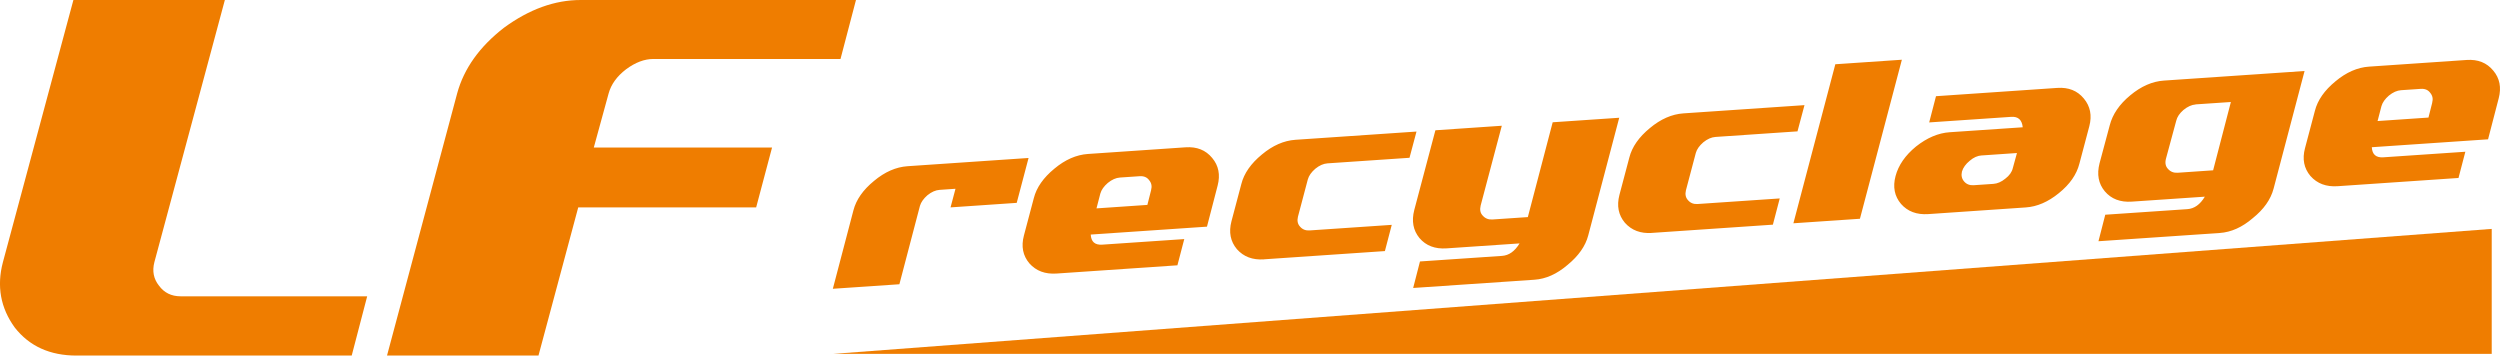 <?xml version="1.0" encoding="UTF-8"?><svg id="Calque_1" xmlns="http://www.w3.org/2000/svg" viewBox="0 0 525.22 74.7"><defs><style>.cls-1{fill-rule:evenodd;}.cls-1,.cls-2{fill:#ef7d00;}</style></defs><path class="cls-2" d="m498.29,30.93c.08,1.52.88,2.22,2.41,2.12l17.24-1.17-1.44,5.51-25.4,1.73c-2.39.16-4.29-.55-5.7-2.14-1.37-1.62-1.75-3.57-1.15-5.84l2.08-7.85c.57-2.25,2.02-4.31,4.32-6.2,2.26-1.89,4.61-2.92,7.04-3.09l20.52-1.4c2.38-.16,4.23.58,5.59,2.23,1.36,1.61,1.74,3.55,1.15,5.81l-2.24,8.63-24.42,1.66Zm12.68-9.34c.22-.8.09-1.5-.42-2.1-.45-.61-1.11-.88-1.99-.82l-4.13.28c-.84.06-1.69.43-2.55,1.13-.82.71-1.35,1.45-1.57,2.23l-.81,3.12,10.69-.73.79-3.12Zm-70.11,29.09l1.43-5.57,17.24-1.17c1.47-.1,2.69-.97,3.68-2.62l-15.33,1.04c-2.42.17-4.33-.56-5.69-2.17-1.33-1.6-1.7-3.57-1.1-5.89l2.14-7.98c.6-2.32,2.04-4.42,4.32-6.3,2.27-1.89,4.62-2.92,7.05-3.09l29.56-2.01-6.51,24.72c-.6,2.27-2.06,4.34-4.38,6.2-2.21,1.9-4.52,2.94-6.94,3.11l-25.46,1.73Zm20.41-28.73c-.82.06-1.68.44-2.56,1.16-.82.71-1.32,1.46-1.51,2.26l-2.16,7.98c-.23.9-.08,1.61.44,2.15.53.59,1.21.85,2.05.79l7.42-.51,3.73-14.35-7.41.5Zm-56.19,23.03c-2.4.16-4.3-.55-5.7-2.14-1.37-1.62-1.75-3.58-1.15-5.84.61-2.3,2.05-4.37,4.29-6.21,2.32-1.84,4.69-2.85,7.1-3.01l15.33-1.04c-.15-1.56-.96-2.29-2.41-2.19l-17.24,1.17,1.43-5.51,25.47-1.74c2.38-.16,4.23.58,5.59,2.23,1.36,1.63,1.74,3.57,1.15,5.82l-2.08,7.85c-.58,2.29-2.02,4.36-4.32,6.21-2.25,1.84-4.57,2.84-6.96,3l-20.48,1.4Zm11.25-12.33c-.87.06-1.71.43-2.52,1.13-.84.69-1.39,1.45-1.63,2.27-.19.82-.03,1.53.48,2.1.5.57,1.18.82,2.02.76l4.12-.28c.84-.06,1.68-.42,2.5-1.1.86-.65,1.38-1.4,1.57-2.21l.87-3.17-7.42.51Zm-30.75-19.15l13.98-.95-8.81,33.41-13.98.95,8.81-33.41Zm-38.51,35.44c-2.4.16-4.29-.55-5.7-2.14-1.36-1.62-1.74-3.57-1.15-5.84l2.08-7.85c.57-2.25,2.02-4.31,4.32-6.2,2.26-1.89,4.61-2.92,7.04-3.09l25.44-1.73-1.47,5.51-17.23,1.17c-.84.06-1.7.43-2.56,1.13-.82.71-1.35,1.45-1.57,2.23l-2.08,7.86c-.2.84-.06,1.54.45,2.08.51.59,1.18.85,2.02.79l17.24-1.17-1.44,5.51-25.4,1.73Zm-50.18,11.56l1.43-5.57,17.24-1.17c1.46-.1,2.68-.97,3.68-2.62l-15.33,1.04c-2.43.17-4.33-.56-5.7-2.17-1.32-1.61-1.69-3.57-1.09-5.89l4.44-16.75,13.95-.95-4.44,16.75c-.22.9-.08,1.61.45,2.15.53.59,1.21.85,2.05.79l7.41-.5,5.22-19.92,13.98-.95-6.51,24.72c-.58,2.23-2.03,4.3-4.35,6.2-2.23,1.91-4.55,2.95-6.97,3.11l-25.46,1.73Zm-31.33-6.01c-2.4.16-4.29-.55-5.7-2.14-1.36-1.62-1.74-3.57-1.15-5.84l2.08-7.85c.57-2.25,2.02-4.31,4.32-6.2,2.26-1.89,4.61-2.92,7.04-3.09l25.44-1.73-1.47,5.51-17.23,1.17c-.84.06-1.7.43-2.56,1.13-.82.71-1.35,1.45-1.57,2.23l-2.08,7.86c-.2.84-.06,1.54.45,2.08.51.59,1.18.85,2.02.79l17.24-1.17-1.44,5.51-25.4,1.73Zm-36.41-5.21c.08,1.52.88,2.22,2.41,2.12l17.24-1.17-1.44,5.51-25.4,1.73c-2.39.16-4.29-.55-5.7-2.14-1.37-1.62-1.75-3.57-1.15-5.84l2.08-7.85c.57-2.25,2.02-4.31,4.32-6.2,2.26-1.89,4.61-2.92,7.04-3.09l20.52-1.4c2.38-.16,4.23.58,5.59,2.23,1.36,1.61,1.74,3.55,1.15,5.81l-2.24,8.63-24.42,1.66Zm12.68-9.34c.22-.8.09-1.5-.42-2.1-.45-.61-1.11-.88-1.99-.82l-4.13.28c-.84.06-1.69.43-2.55,1.13-.82.71-1.35,1.45-1.57,2.23l-.81,3.12,10.69-.73.79-3.12Zm-41.09-.28l-3.34.23c-.84.06-1.7.43-2.56,1.13-.81.71-1.34,1.45-1.57,2.23l-4.32,16.47-13.98.95,4.32-16.46c.58-2.25,2.02-4.31,4.33-6.2,2.26-1.89,4.61-2.92,7.04-3.09l25.43-1.73-2.49,9.43-13.9.95,1.04-3.92Z"/><path class="cls-2" d="m137.27,12.39c-1.88,0-3.79.72-5.76,2.18-1.92,1.48-3.12,3.16-3.64,5.04l-3.12,11.38h37.45l-3.34,12.58h-37.38l-8.35,31.12h-31.82l14.74-55.09c1.42-5.19,4.69-9.79,9.84-13.78,5.3-3.88,10.66-5.82,16.12-5.82h57.82l-3.25,12.39h-39.3ZM16.08,74.7c-5.58,0-9.9-1.96-12.98-5.89C.11,64.69-.72,60.11.61,55.09L15.42,0h31.82l-14.81,55.09c-.48,1.88-.15,3.51.96,4.91,1.09,1.5,2.62,2.25,4.54,2.25h39.21l-3.25,12.45H16.08Z"/><polygon class="cls-1" points="175.1 74.34 523.48 74.34 523.48 48.09 175.1 74.34"/></svg>